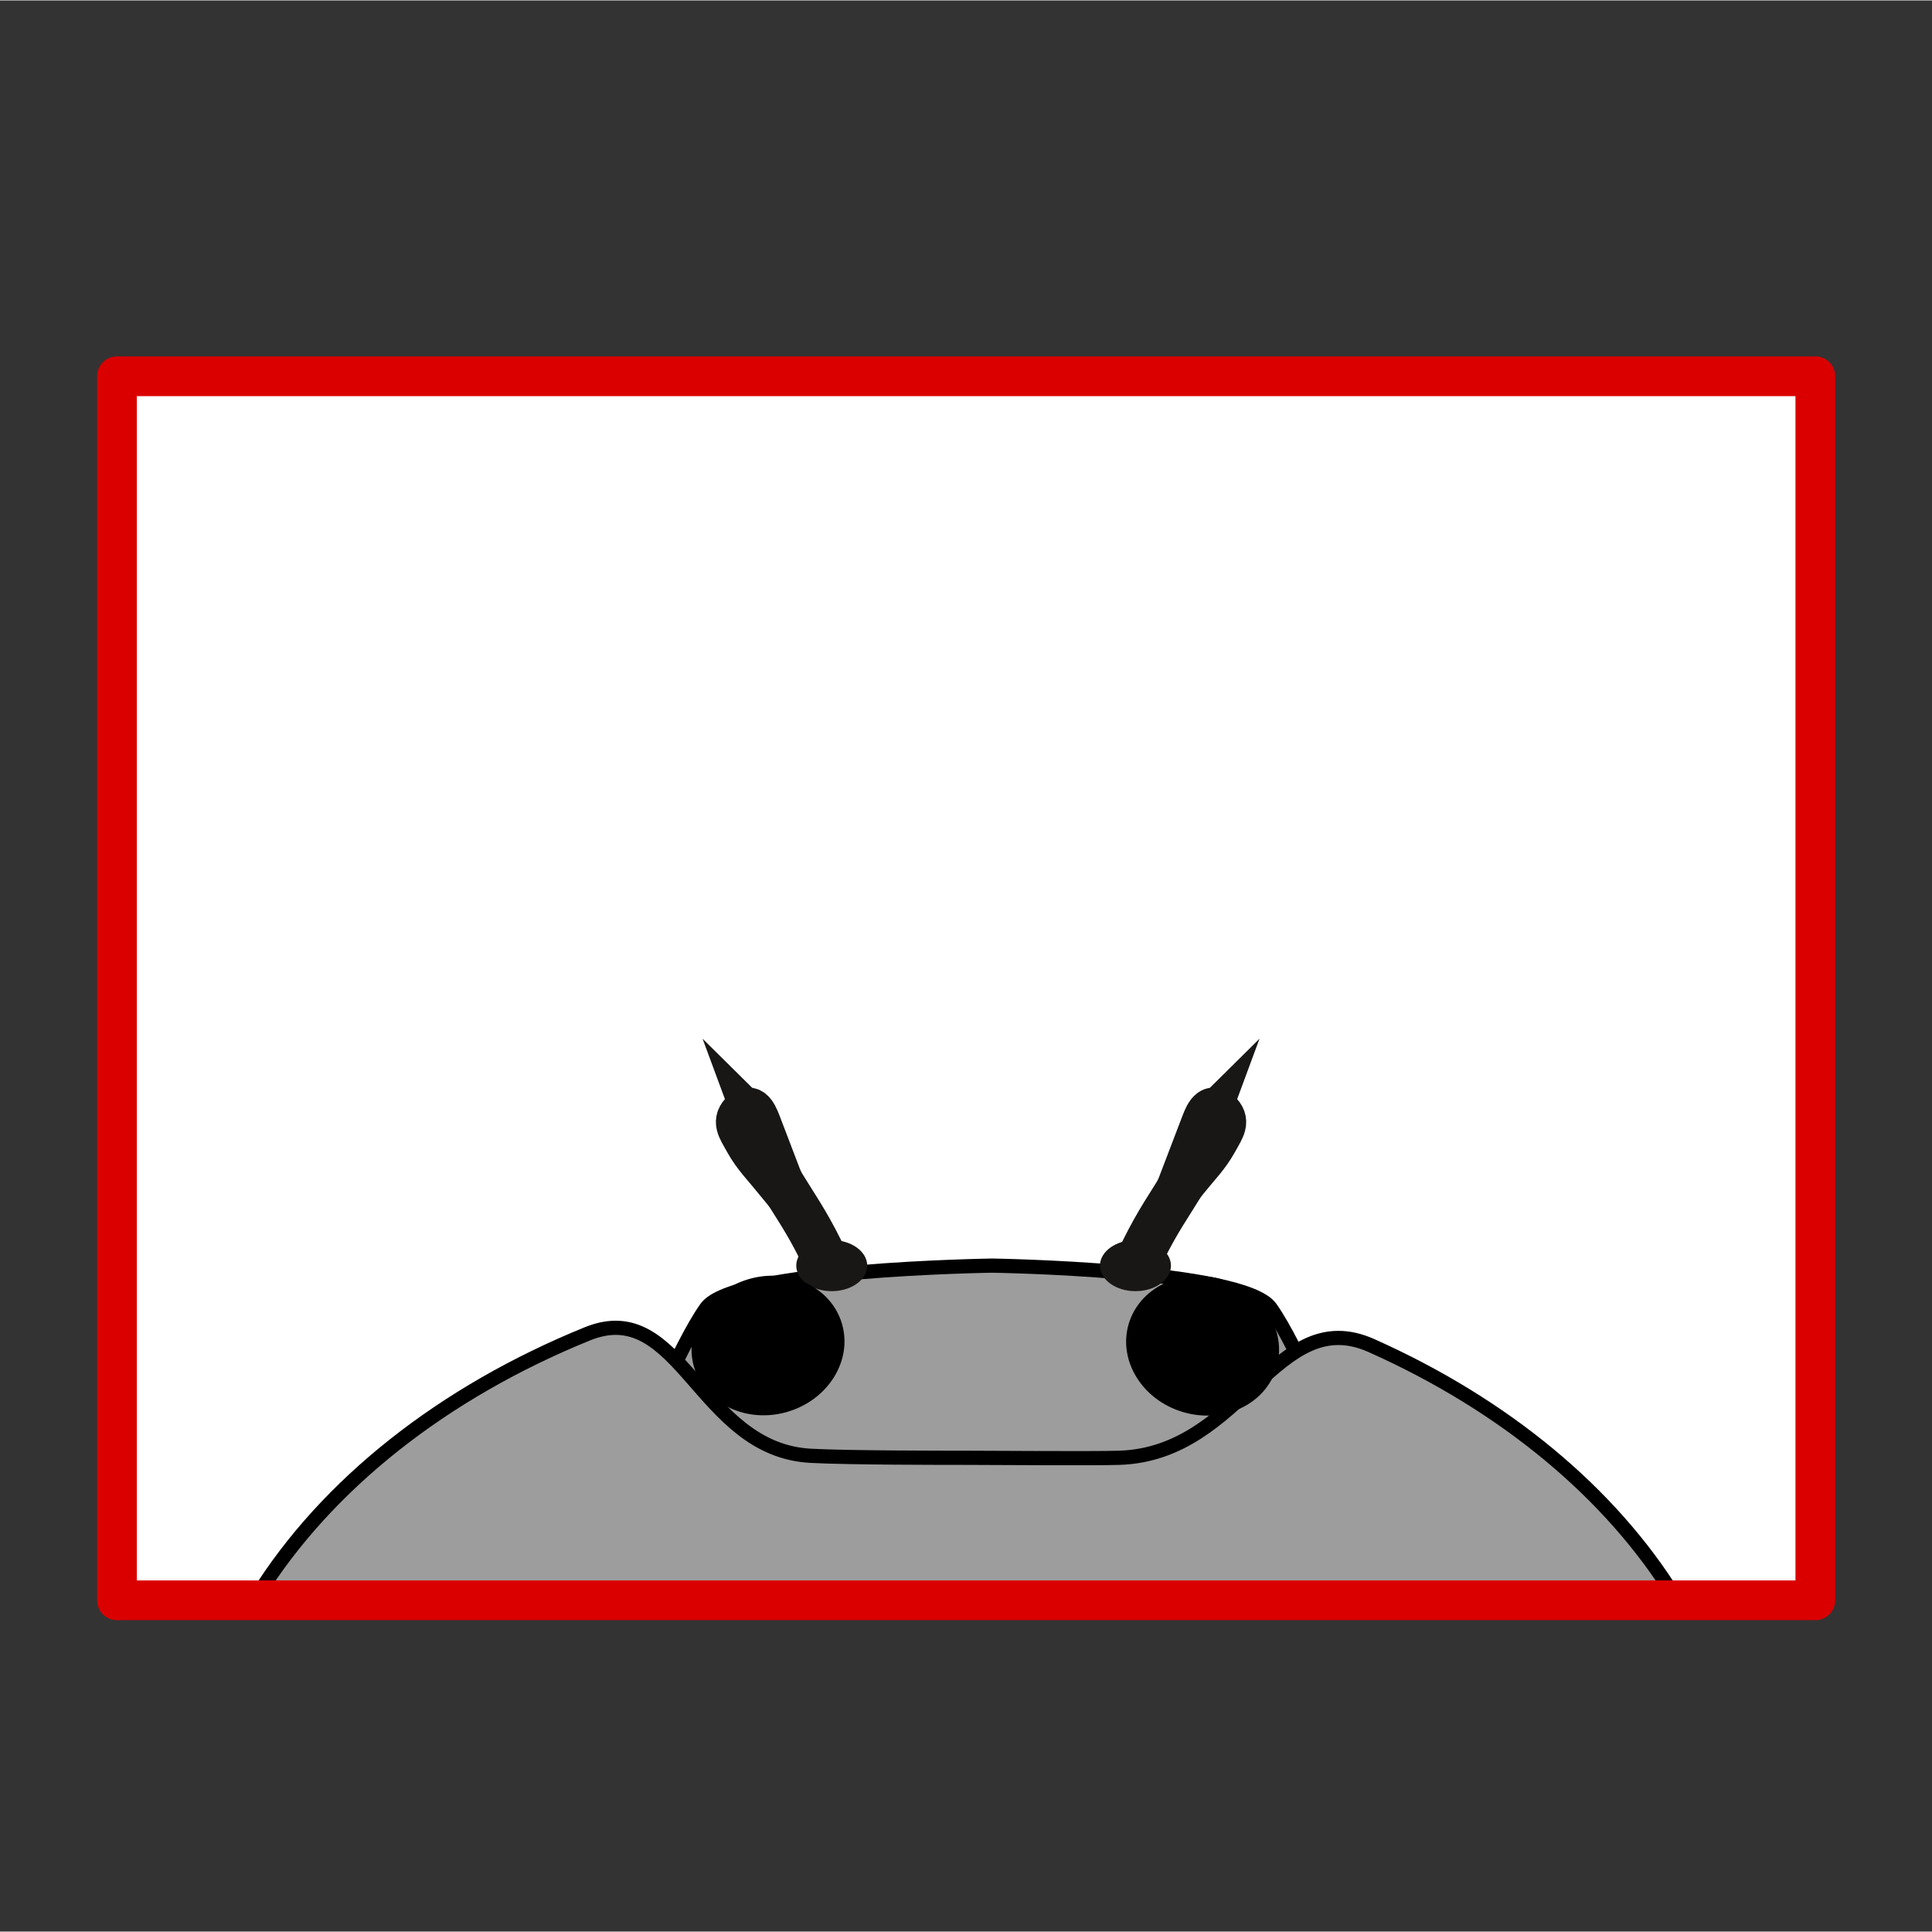 <svg width="68.03" height="68.03" xmlns="http://www.w3.org/2000/svg" viewBox="0 0 68.06 68.03">
  <rect x="0" y="0" width="68.06" height="68.03" fill="#333333" stroke="none"/>
  <defs>
    <style>
      .cls-1 {
        stroke: #da0000;
        stroke-linecap: round;
        stroke-linejoin: round;
        stroke-width: 1.4px;
      }

      .cls-1, .cls-2 {
        fill: none;
      }

      .cls-3 {
        fill: #fff;
      }

      .cls-4, .cls-5 {
        fill: #181715;
      }

      .cls-6 {
        stroke-width: .19px;
      }

      .cls-6, .cls-5, .cls-7, .cls-2 {
        stroke-miterlimit: 10;
      }

      .cls-6, .cls-7 {
        stroke: #000;
      }

      .cls-5, .cls-2 {
        stroke: #181715;
        stroke-width: 1.6px;
      }

      .cls-7 {
        fill: #9d9d9d;
        stroke-width: .5px;
      }

      .cls-8 {
        fill: #fef4d1;
        opacity: 0;
      }
    </style>
  </defs>
  <g id="Ebene_7" data-name="Ebene 7">
    <rect class="cls-8" width="68.06" height="68.03"/>
  </g>
  <g id="Ebene_3" data-name="Ebene 3">
    <rect class="cls-3" x="12.47" y="4.88" width="43.12" height="59.83" transform="translate(68.83 .77) rotate(90)"/>
  </g>
  <g id="Ebene_9" data-name="Ebene 9">
    <rect class="cls-3" x="12.48" y="5.03" width="43.12" height="59.54" transform="translate(68.84 .76) rotate(90)"/>
    <path class="cls-7" d="m30.3,56.39c3.42.02,6.85-.09,10.27-.17,2.69-1.42,6.59-5.22,6.59-5.22,0,0-1.43-3.57-2.4-4.94-.97-1.36-9.81-1.49-9.81-1.49,0,0-9.1.13-10.07,1.49-.97,1.36-2.4,4.94-2.4,4.94,0,0,4.19,4.09,6.88,5.37.32,0,.64.02.96.02Z"/>
    <path class="cls-7" d="m19.24,56.4c4.16.03,6.9-.03,11.06,0,7.65.05,7.51-.14,16.48.09.08,0,6.66-.04,6.74-.03,1.81-.1,3.66-.12,5.48-.22-2.27-3.67-6-6.76-10.68-8.85-3.39-1.52-4.54,3.82-8.9,3.95-.94.03-4.43,0-5.39,0-.81,0-4.16,0-5.46-.07-3.94-.2-4.58-5.63-7.87-4.3-5.1,2.07-9.19,5.31-11.62,9.2,2.74.6,7.36.2,10.15.23Z"/>
    <ellipse class="cls-4" cx="29.3" cy="44.57" rx="1.25" ry=".9"/>
    <path class="cls-2" d="m29.3,44.86c-1.12-2.55-1.71-2.68-2.8-5.23"/>
    <path class="cls-5" d="m26.76,39.69c-.13-.34-.28-.77-.56-.52-.33.31-.16.52.12,1.02.3.53.57.78,1.17,1.51,0-.04-.06-.18-.74-2.02Z"/>
    <ellipse class="cls-6" cx="42.36" cy="47.39" rx="2.34" ry="2.62" transform="translate(-15.09 74.58) rotate(-73.53)"/>
    <ellipse class="cls-6" cx="27.06" cy="47.39" rx="2.62" ry="2.34" transform="translate(-12.33 9.61) rotate(-16.47)"/>
    <path class="cls-2" d="m39.89,44.86c1.12-2.55,1.71-2.68,2.8-5.23"/>
    <path class="cls-5" d="m42.36,39.69c.13-.34.28-.77.56-.52.33.31.16.52-.12,1.02-.3.53-.57.78-1.17,1.51,0-.04.06-.18.74-2.02Z"/>
    <ellipse class="cls-4" cx="40" cy="44.57" rx="1.25" ry=".9"/>
    <rect class="cls-1" x="12.47" y="4.88" width="43.12" height="59.83" transform="translate(68.83 .77) rotate(90)"/>
  </g>
</svg>
